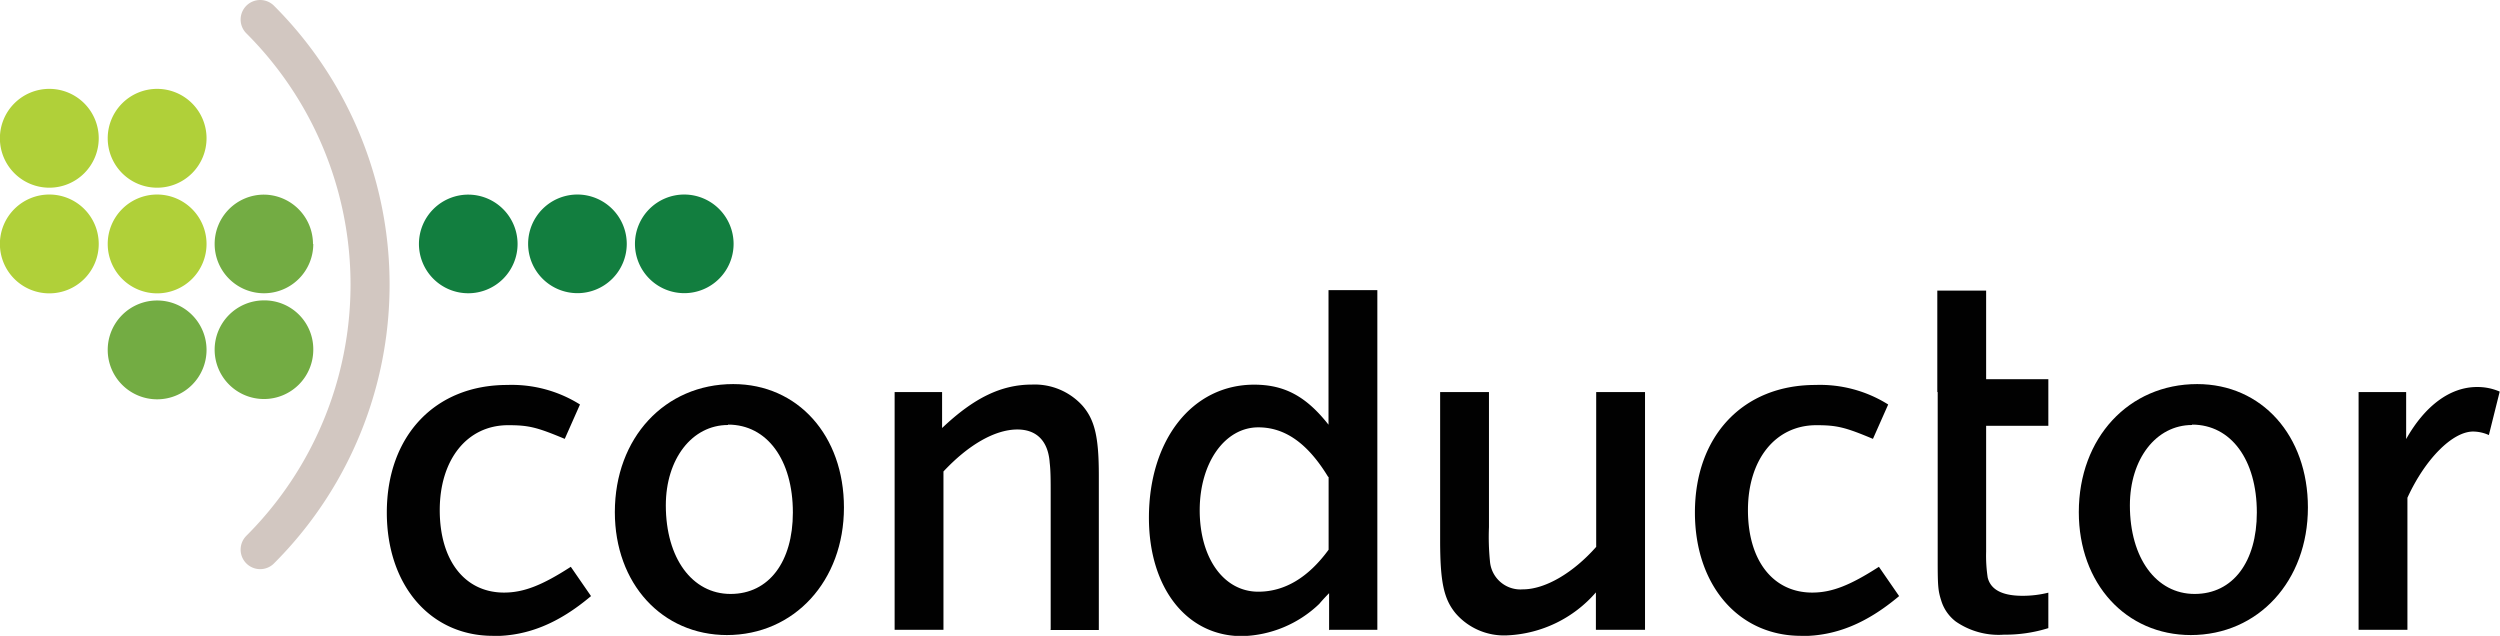 <svg id="Layer_1" data-name="Layer 1" xmlns="http://www.w3.org/2000/svg" viewBox="0 0 256 65.11"><defs><style>.cls-1{fill:#010101;}.cls-2{fill:#b0d039;}.cls-3{fill:#73ac43;}.cls-4{fill:#127e3f;}.cls-5{fill:none;stroke:#d2c7c1;stroke-linecap:round;stroke-width:4px;}</style></defs><title>conductor</title><path class="cls-1" d="M50.48,158.28c-6.42,0-10.87-5.18-10.87-12.63,0-7.83,4.92-13.06,12.32-13.06a13.14,13.14,0,0,1,7.46,2l-1.56,3.52c-2.85-1.19-3.68-1.4-5.8-1.4-4.2,0-7,3.52-7,8.7s2.59,8.44,6.58,8.44c2,0,3.89-.73,6.84-2.64l2.07,3c-3.31,2.79-6.48,4.09-10,4.09" transform="translate(0 -93.17)"/><path class="cls-1" d="M74.55,136.69c-3.68,0-6.37,3.47-6.37,8.23,0,5.39,2.69,9.07,6.63,9.07s6.38-3.31,6.38-8.34c0-5.39-2.64-9-6.63-9m-0.1,21.55c-6.68,0-11.5-5.28-11.5-12.59,0-7.61,5.13-13.11,12.12-13.11,6.63,0,11.34,5.28,11.34,12.64,0,7.51-5.08,13.06-12,13.06" transform="translate(0 -93.17)"/><path class="cls-1" d="M107.59,157.66V143.57c0-1,0-2.22-.1-3-0.15-2.24-1.34-3.42-3.31-3.42-2.28,0-5,1.55-7.57,4.3v16.21h-5V133.32h4.86V137c3.27-3.1,6.07-4.45,9.22-4.45a6.59,6.59,0,0,1,5.18,2.19c1.24,1.45,1.65,3.21,1.65,7.09v15.85h-5Z" transform="translate(0 -93.17)"/><path class="cls-1" d="M136,142c-2.08-3.42-4.4-5.07-7.15-5.07-3.42,0-6,3.62-6,8.49s2.44,8.34,6,8.34c2.7,0,5.12-1.45,7.2-4.3V142Zm0.1,15.7v-3.79c-0.46.47-.83,0.88-1,1.09a11.84,11.84,0,0,1-7.92,3.31c-5.65,0-9.53-4.92-9.53-12.12,0-8,4.45-13.63,10.77-13.63,3.11,0,5.33,1.19,7.62,4.1V122.88h5v34.78h-4.87Z" transform="translate(0 -93.17)"/><path class="cls-1" d="M163.42,157.66v-3.83a12.75,12.75,0,0,1-9.06,4.4,6.55,6.55,0,0,1-5.29-2.24c-1.24-1.49-1.6-3.26-1.6-7.51V133.32h5v13.83a24.76,24.76,0,0,0,.1,3.47,3.13,3.13,0,0,0,3.37,2.9c2.27,0,5.13-1.66,7.51-4.35V133.32h5v24.34h-5Z" transform="translate(0 -93.17)"/><path class="cls-1" d="M184.44,158.28c-6.42,0-10.88-5.18-10.88-12.63,0-7.83,4.92-13.06,12.33-13.06a13.13,13.13,0,0,1,7.46,2l-1.56,3.52c-2.84-1.19-3.68-1.4-5.8-1.4-4.19,0-7,3.52-7,8.7s2.59,8.44,6.58,8.44c2,0,3.87-.73,6.83-2.64l2.07,3c-3.32,2.79-6.48,4.09-10,4.09" transform="translate(0 -93.17)"/><path class="cls-1" d="M198.38,133.32V122.93h5V132h6.37v4.77h-6.37v12.9a14.85,14.85,0,0,0,.16,2.64c0.31,1.25,1.5,1.87,3.57,1.87a10.89,10.89,0,0,0,2.64-.32v3.63a14.8,14.8,0,0,1-4.55.67,7.72,7.72,0,0,1-4.92-1.34,4.27,4.27,0,0,1-1.45-2c-0.37-1.14-.41-1.5-0.41-4.3V133.32Z" transform="translate(0 -93.17)"/><path class="cls-1" d="M224.47,136.69c-3.68,0-6.37,3.47-6.37,8.23,0,5.39,2.69,9.07,6.63,9.07s6.37-3.31,6.37-8.34c0-5.39-2.64-9-6.63-9m-0.11,21.55c-6.68,0-11.49-5.28-11.49-12.59,0-7.61,5.13-13.11,12.12-13.11,6.63,0,11.34,5.28,11.34,12.64,0,7.51-5.07,13.06-12,13.06" transform="translate(0 -93.17)"/><path class="cls-1" d="M254.86,137.72a4,4,0,0,0-1.61-.36c-2.11,0-4.91,2.8-6.73,6.78v13.52h-5V133.32h4.87v4.81c1.92-3.41,4.5-5.33,7.25-5.33a5.67,5.67,0,0,1,2.33.47Z" transform="translate(0 -93.17)"/><path class="cls-2" d="M10.11,107.32a5.06,5.06,0,1,1-5.05-5.05,5.06,5.06,0,0,1,5.05,5.05" transform="translate(0 -93.17)"/><path class="cls-2" d="M21.15,107.32a5.06,5.06,0,1,1-5.06-5.05,5.06,5.06,0,0,1,5.06,5.05" transform="translate(0 -93.17)"/><path class="cls-2" d="M10.11,118.15a5.06,5.06,0,1,1-5.05-5.06,5.06,5.06,0,0,1,5.05,5.06" transform="translate(0 -93.17)"/><path class="cls-2" d="M21.15,118.15a5.06,5.06,0,1,1-5.06-5.06,5.07,5.07,0,0,1,5.06,5.06" transform="translate(0 -93.17)"/><path class="cls-3" d="M32.08,118.15A5.05,5.05,0,1,1,27,113.1a5.06,5.06,0,0,1,5.05,5.06" transform="translate(0 -93.17)"/><path class="cls-4" d="M53,118.15A5.05,5.05,0,1,1,48,113.1,5.06,5.06,0,0,1,53,118.15" transform="translate(0 -93.17)"/><path class="cls-4" d="M64.18,118.15a5.05,5.05,0,1,1-5-5.06,5.06,5.06,0,0,1,5,5.06" transform="translate(0 -93.17)"/><path class="cls-4" d="M75.12,118.15a5.05,5.05,0,1,1-5.06-5.06,5.06,5.06,0,0,1,5.06,5.06" transform="translate(0 -93.17)"/><path class="cls-3" d="M21.15,129a5.06,5.06,0,1,1-5.06-5.06A5.06,5.06,0,0,1,21.15,129" transform="translate(0 -93.17)"/><path class="cls-3" d="M32.08,129A5.05,5.05,0,1,1,27,123.93,5,5,0,0,1,32.08,129" transform="translate(0 -93.17)"/><path class="cls-5" d="M26.64,95.17a38.35,38.35,0,0,1,0,54.28" transform="translate(0 -93.17)"/></svg>